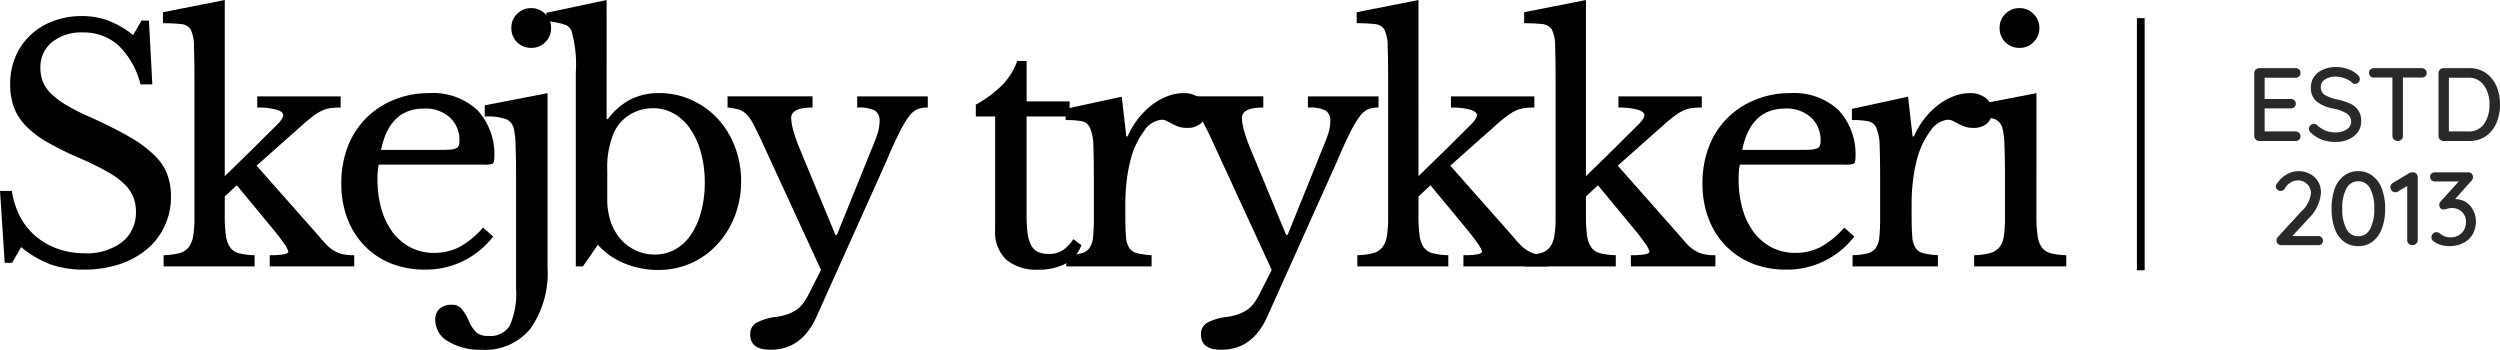 <svg xmlns="http://www.w3.org/2000/svg" width="240.796" height="33.688" viewBox="0 0 240.796 33.688">
  <g id="Logo_1_" data-name="Logo (1)" transform="translate(-21.097 -13.527)">
    <g id="Group_445" data-name="Group 445">
      <g id="Group_444" data-name="Group 444" transform="translate(19.3 39.184)">
        <g id="Group_443" data-name="Group 443">
          <path id="Path_1866" data-name="Path 1866" d="M1.8-7.266H2.938A7.9,7.9,0,0,0,3.75-4.75,6.465,6.465,0,0,0,5.266-2.875,6.812,6.812,0,0,0,7.375-1.687a7.627,7.627,0,0,0,2.578.422,5.569,5.569,0,0,0,3.609-1.078,3.611,3.611,0,0,0,1.328-2.937A3.717,3.717,0,0,0,14.625-6.7a3.5,3.5,0,0,0-.875-1.25,7.5,7.5,0,0,0-1.656-1.187,27.809,27.809,0,0,0-2.609-1.281,30.169,30.169,0,0,1-3.219-1.594A9.165,9.165,0,0,1,4.2-13.625a5.2,5.2,0,0,1-1.094-1.781,6.515,6.515,0,0,1-.328-2.156,6.694,6.694,0,0,1,.5-2.609,6.145,6.145,0,0,1,1.438-2.094,6.372,6.372,0,0,1,2.2-1.359A7.772,7.772,0,0,1,9.7-24.109a7.239,7.239,0,0,1,2.531.438,9.2,9.2,0,0,1,2.391,1.391l.8-1.391h.719l.328,6.141H15.328A7.776,7.776,0,0,0,13.188-21.3,4.981,4.981,0,0,0,9.8-22.531a4.493,4.493,0,0,0-3,.938,3.077,3.077,0,0,0-1.109,2.5,3.474,3.474,0,0,0,.25,1.344,3.485,3.485,0,0,0,.8,1.141,8.77,8.77,0,0,0,1.453,1.078,18.162,18.162,0,0,0,2.234,1.125q2.279,1.031,3.8,1.906a11.784,11.784,0,0,1,2.406,1.766,5.061,5.061,0,0,1,1.266,1.859A5.99,5.99,0,0,1,18.266-6.7a6.5,6.5,0,0,1-.625,2.844,6.427,6.427,0,0,1-1.734,2.234A8.106,8.106,0,0,1,13.25-.187a10.935,10.935,0,0,1-3.391.5,9.449,9.449,0,0,1-3.172-.5A9.868,9.868,0,0,1,3.828-1.859L2.969-.344H2.25Zm0,0"/>
        </g>
      </g>
    </g>
    <g id="Group_448" data-name="Group 448">
      <g id="Group_447" data-name="Group 447" transform="translate(36.325 39.184)">
        <g id="Group_446" data-name="Group 446">
          <path id="Path_1867" data-name="Path 1867" d="M10.75-1.078a6.875,6.875,0,0,0,1.406-.094c.258-.062.391-.145.391-.25a2.662,2.662,0,0,0-.5-.891c-.3-.437-.7-.953-1.2-1.547L7.578-7.812,6.422-6.734v1.813a13.64,13.64,0,0,0,.109,1.953,2.611,2.611,0,0,0,.406,1.141,1.5,1.5,0,0,0,.859.563,6.6,6.6,0,0,0,1.5.188V0H.531V-1.078a6.421,6.421,0,0,0,1.484-.187,1.722,1.722,0,0,0,.906-.547,2.4,2.4,0,0,0,.453-1.078A10.656,10.656,0,0,0,3.5-4.7V-17.641Q3.5-20,3.453-21.2a3.581,3.581,0,0,0-.328-1.641,1.238,1.238,0,0,0-.937-.5,15.224,15.224,0,0,0-1.719-.078v-1.062l5.953-1.172V-8.687L9.3-11.5q1.389-1.389,2.063-2.047c.457-.445.688-.785.688-1.016s-.219-.395-.656-.531a6.54,6.54,0,0,0-1.844-.2v-1.078h8.031V-15.3a7.643,7.643,0,0,0-1.016.063,2.84,2.84,0,0,0-.812.25,4.868,4.868,0,0,0-.828.516c-.281.211-.609.48-.984.813L9.484-9.7l6.125,6.922a9.183,9.183,0,0,0,.781.859,3.519,3.519,0,0,0,.719.5,2.7,2.7,0,0,0,.766.266,5.42,5.42,0,0,0,1.016.078V0H10.75Zm0,0"/>
        </g>
      </g>
    </g>
    <g id="Group_451" data-name="Group 451">
      <g id="Group_450" data-name="Group 450" transform="translate(52.455 39.184)">
        <g id="Group_449" data-name="Group 449">
          <path id="Path_1868" data-name="Path 1868" d="M16.141-2.875A8.164,8.164,0,0,1,9.609.313,8.869,8.869,0,0,1,6.3-.281a7.617,7.617,0,0,1-2.547-1.7A7.8,7.8,0,0,1,2.094-4.625,9.446,9.446,0,0,1,1.516-8a9.821,9.821,0,0,1,.609-3.5,7.968,7.968,0,0,1,1.75-2.75,8.039,8.039,0,0,1,2.688-1.781,8.73,8.73,0,0,1,3.422-.656,6.266,6.266,0,0,1,4.625,1.625,6.252,6.252,0,0,1,1.641,4.641c0,.293-.059.469-.172.531A1.941,1.941,0,0,1,15.3-9.8H5.125a3.725,3.725,0,0,0-.094.609C5.008-8.957,5-8.7,5-8.406a10.171,10.171,0,0,0,.391,2.922A6.81,6.81,0,0,0,6.5-3.234,5.262,5.262,0,0,0,8.234-1.8a4.913,4.913,0,0,0,2.25.5,5.256,5.256,0,0,0,2.406-.562,8.382,8.382,0,0,0,2.281-1.875Zm-5.109-8.344c.414,0,.742-.008.984-.031a1.582,1.582,0,0,0,.563-.125.474.474,0,0,0,.25-.266,1.35,1.35,0,0,0,.063-.437,2.93,2.93,0,0,0-.922-2.266A3.479,3.479,0,0,0,9.484-15.2q-3.328,0-4.141,3.984Zm0,0"/>
        </g>
      </g>
    </g>
    <g id="Group_454" data-name="Group 454">
      <g id="Group_453" data-name="Group 453" transform="translate(67.256 39.184)">
        <g id="Group_452" data-name="Group 452">
          <path id="Path_1869" data-name="Path 1869" d="M6.578.063A9.337,9.337,0,0,1,4.953,5.969,5.606,5.606,0,0,1,.25,8.031a5.94,5.94,0,0,1-3.234-.8,2.37,2.37,0,0,1-1.25-2.078,1.367,1.367,0,0,1,.422-1.078A1.647,1.647,0,0,1-2.656,3.7a1.2,1.2,0,0,1,.844.266,4.408,4.408,0,0,1,.766,1.188,3.428,3.428,0,0,0,.8,1.234A1.759,1.759,0,0,0,.891,6.7,2.173,2.173,0,0,0,2.953,5.688a7.677,7.677,0,0,0,.594-3.578V-8.656q0-1.793-.047-2.953A7.785,7.785,0,0,0,3.344-13.2a1.319,1.319,0,0,0-.719-.969,5.515,5.515,0,0,0-2.094-.266v-1.078l6.047-1.172ZM3.094-22.969a1.821,1.821,0,0,1,.547-1.344A1.852,1.852,0,0,1,5-24.875a1.827,1.827,0,0,1,1.359.563,1.805,1.805,0,0,1,.563,1.344,1.868,1.868,0,0,1-.562,1.375A1.844,1.844,0,0,1,5-21.047a1.869,1.869,0,0,1-1.359-.547A1.885,1.885,0,0,1,3.094-22.969Zm0,0"/>
        </g>
      </g>
    </g>
    <g id="Group_457" data-name="Group 457">
      <g id="Group_456" data-name="Group 456" transform="translate(73.744 39.184)">
        <g id="Group_455" data-name="Group 455">
          <path id="Path_1870" data-name="Path 1870" d="M5.844-6.453a6.634,6.634,0,0,0,.328,2.141,5.191,5.191,0,0,0,.938,1.672A4.512,4.512,0,0,0,8.563-1.547a4.246,4.246,0,0,0,1.859.406,3.957,3.957,0,0,0,1.953-.484,4.511,4.511,0,0,0,1.516-1.406,7.043,7.043,0,0,0,.984-2.2,10.6,10.6,0,0,0,.359-2.859,10.505,10.505,0,0,0-.375-2.891,7.271,7.271,0,0,0-1.016-2.25A4.618,4.618,0,0,0,12.281-14.7a3.882,3.882,0,0,0-1.984-.531,4.26,4.26,0,0,0-2.266.609,3.932,3.932,0,0,0-1.516,1.672A8.576,8.576,0,0,0,5.844-9.2Zm-.062-7.734h.125a6.342,6.342,0,0,1,2.172-1.891,5.963,5.963,0,0,1,2.766-.609,7.41,7.41,0,0,1,3.109.656,7.737,7.737,0,0,1,2.5,1.781,8.126,8.126,0,0,1,1.672,2.7,9.179,9.179,0,0,1,.609,3.359A9.088,9.088,0,0,1,18.109-4.8a8.459,8.459,0,0,1-1.687,2.7A7.778,7.778,0,0,1,13.906-.3,7.767,7.767,0,0,1,10.75.344,8.429,8.429,0,0,1,7.469-.3,6.988,6.988,0,0,1,4.938-2.078L3.5,0H2.813V-18.672a11.92,11.92,0,0,0-.406-3.984,1.373,1.373,0,0,0-.219-.359.821.821,0,0,0-.359-.234,4.048,4.048,0,0,0-.687-.2Q.7-23.547-.031-23.641v-.781l5.813-1.234Zm0,0"/>
        </g>
      </g>
    </g>
    <g id="Group_460" data-name="Group 460">
      <g id="Group_459" data-name="Group 459" transform="translate(91.048 39.184)">
        <g id="Group_458" data-name="Group 458">
          <path id="Path_1871" data-name="Path 1871" d="M8.688,4.859Q7.264,8.029,4.266,8.031c-1.3,0-1.953-.484-1.953-1.453a1.241,1.241,0,0,1,.547-1.125,5.52,5.52,0,0,1,2-.594,5.407,5.407,0,0,0,1.094-.266A3.74,3.74,0,0,0,6.8,4.156a2.755,2.755,0,0,0,.656-.672A5.854,5.854,0,0,0,8.031,2.5L9.125.344,3.188-12.547c-.273-.57-.508-1.031-.7-1.375a3.059,3.059,0,0,0-.625-.8,1.718,1.718,0,0,0-.719-.406A7.149,7.149,0,0,0,.125-15.3v-1.078H8.313V-15.3q-2.062,0-2.062,1.016A5.57,5.57,0,0,0,6.484-13a15.487,15.487,0,0,0,.625,1.75l3.406,8.219h.141l2.813-6.953c.27-.676.492-1.227.672-1.656s.313-.8.406-1.078a3.792,3.792,0,0,0,.172-.687,3.226,3.226,0,0,0,.047-.531,1.155,1.155,0,0,0-.453-1.078,3.493,3.493,0,0,0-1.7-.281v-1.078h6.8V-15.3a2.8,2.8,0,0,0-.984.156,2.062,2.062,0,0,0-.828.7,10.28,10.28,0,0,0-.922,1.547c-.344.68-.762,1.594-1.25,2.75Zm0,0"/>
        </g>
      </g>
    </g>
    <g id="Group_463" data-name="Group 463">
      <g id="Group_462" data-name="Group 462" transform="translate(113.852 39.184)">
        <g id="Group_461" data-name="Group 461">
          <path id="Path_1872" data-name="Path 1872" d="M1.234-14.437v-1.141A11.784,11.784,0,0,0,3.8-17.484a6.418,6.418,0,0,0,1.422-2.3h.906v3.891h4.141v1.453H6.125v9.406A15.067,15.067,0,0,0,6.219-3.2a3.444,3.444,0,0,0,.359,1.188,1.425,1.425,0,0,0,.656.625A2.419,2.419,0,0,0,8.25-1.2a2.46,2.46,0,0,0,1.313-.328,3.561,3.561,0,0,0,1.063-1.094l.781.578a3.337,3.337,0,0,1-1.5,1.766A5.377,5.377,0,0,1,7.266.313,4.448,4.448,0,0,1,4.156-.656,3.635,3.635,0,0,1,3.094-3.469V-14.437Zm0,0"/>
        </g>
      </g>
    </g>
    <g id="Group_466" data-name="Group 466">
      <g id="Group_465" data-name="Group 465" transform="translate(122.627 39.184)">
        <g id="Group_464" data-name="Group 464">
          <path id="Path_1873" data-name="Path 1873" d="M6.859-4.922c0,.855.02,1.531.063,2.031A2.288,2.288,0,0,0,7.25-1.766a1.26,1.26,0,0,0,.75.5,7.929,7.929,0,0,0,1.391.188V0H1.172V-1.078A6.446,6.446,0,0,0,2.594-1.25a1.4,1.4,0,0,0,.8-.5A2.181,2.181,0,0,0,3.75-2.812,18.322,18.322,0,0,0,3.828-4.7V-8.312q0-2.109-.047-3.281a4.62,4.62,0,0,0-.312-1.719,1.086,1.086,0,0,0-.812-.672,8.644,8.644,0,0,0-1.547-.109v-1.078l5.406-1.172.438,3.828h.125a7.914,7.914,0,0,1,1-1.687,7.693,7.693,0,0,1,1.313-1.328,6.1,6.1,0,0,1,1.484-.844,4.239,4.239,0,0,1,1.578-.312,2.373,2.373,0,0,1,1.563.484,1.572,1.572,0,0,1,.578,1.281,1.473,1.473,0,0,1-.469,1.156,1.922,1.922,0,0,1-1.328.422,2.4,2.4,0,0,1-.844-.125,4.991,4.991,0,0,1-.594-.266c-.18-.094-.344-.18-.5-.266a1.066,1.066,0,0,0-.5-.125,2.279,2.279,0,0,0-1.687,1.078,7.647,7.647,0,0,0-1.281,2.688A14.225,14.225,0,0,0,7-8.328a19.057,19.057,0,0,0-.141,2.359Zm0,0"/>
        </g>
      </g>
    </g>
    <g id="Group_469" data-name="Group 469">
      <g id="Group_468" data-name="Group 468" transform="translate(134.461 39.184)">
        <g id="Group_467" data-name="Group 467">
          <path id="Path_1874" data-name="Path 1874" d="M8.688,4.859Q7.264,8.029,4.266,8.031c-1.3,0-1.953-.484-1.953-1.453a1.241,1.241,0,0,1,.547-1.125,5.52,5.52,0,0,1,2-.594,5.407,5.407,0,0,0,1.094-.266A3.74,3.74,0,0,0,6.8,4.156a2.755,2.755,0,0,0,.656-.672A5.854,5.854,0,0,0,8.031,2.5L9.125.344,3.188-12.547c-.273-.57-.508-1.031-.7-1.375a3.059,3.059,0,0,0-.625-.8,1.718,1.718,0,0,0-.719-.406A7.149,7.149,0,0,0,.125-15.3v-1.078H8.313V-15.3q-2.062,0-2.062,1.016A5.57,5.57,0,0,0,6.484-13a15.487,15.487,0,0,0,.625,1.75l3.406,8.219h.141l2.813-6.953c.27-.676.492-1.227.672-1.656s.313-.8.406-1.078a3.792,3.792,0,0,0,.172-.687,3.226,3.226,0,0,0,.047-.531,1.155,1.155,0,0,0-.453-1.078,3.493,3.493,0,0,0-1.7-.281v-1.078h6.8V-15.3a2.8,2.8,0,0,0-.984.156,2.062,2.062,0,0,0-.828.7,10.28,10.28,0,0,0-.922,1.547c-.344.68-.762,1.594-1.25,2.75Zm0,0"/>
        </g>
      </g>
    </g>
    <g id="Group_472" data-name="Group 472">
      <g id="Group_471" data-name="Group 471" transform="translate(151.301 39.184)">
        <g id="Group_470" data-name="Group 470">
          <path id="Path_1875" data-name="Path 1875" d="M10.75-1.078a6.875,6.875,0,0,0,1.406-.094c.258-.062.391-.145.391-.25a2.662,2.662,0,0,0-.5-.891c-.3-.437-.7-.953-1.2-1.547L7.578-7.812,6.422-6.734v1.813a13.64,13.64,0,0,0,.109,1.953,2.611,2.611,0,0,0,.406,1.141,1.5,1.5,0,0,0,.859.563,6.6,6.6,0,0,0,1.5.188V0H.531V-1.078a6.421,6.421,0,0,0,1.484-.187,1.722,1.722,0,0,0,.906-.547,2.4,2.4,0,0,0,.453-1.078A10.656,10.656,0,0,0,3.5-4.7V-17.641Q3.5-20,3.453-21.2a3.581,3.581,0,0,0-.328-1.641,1.238,1.238,0,0,0-.937-.5,15.224,15.224,0,0,0-1.719-.078v-1.062l5.953-1.172V-8.687L9.3-11.5q1.389-1.389,2.063-2.047c.457-.445.688-.785.688-1.016s-.219-.395-.656-.531a6.54,6.54,0,0,0-1.844-.2v-1.078h8.031V-15.3a7.643,7.643,0,0,0-1.016.063,2.84,2.84,0,0,0-.812.25,4.868,4.868,0,0,0-.828.516c-.281.211-.609.48-.984.813L9.484-9.7l6.125,6.922a9.183,9.183,0,0,0,.781.859,3.519,3.519,0,0,0,.719.5,2.7,2.7,0,0,0,.766.266,5.42,5.42,0,0,0,1.016.078V0H10.75Zm0,0"/>
        </g>
      </g>
    </g>
    <g id="Group_475" data-name="Group 475">
      <g id="Group_474" data-name="Group 474" transform="translate(167.431 39.184)">
        <g id="Group_473" data-name="Group 473">
          <path id="Path_1876" data-name="Path 1876" d="M10.75-1.078a6.875,6.875,0,0,0,1.406-.094c.258-.062.391-.145.391-.25a2.662,2.662,0,0,0-.5-.891c-.3-.437-.7-.953-1.2-1.547L7.578-7.812,6.422-6.734v1.813a13.64,13.64,0,0,0,.109,1.953,2.611,2.611,0,0,0,.406,1.141,1.5,1.5,0,0,0,.859.563,6.6,6.6,0,0,0,1.5.188V0H.531V-1.078a6.421,6.421,0,0,0,1.484-.187,1.722,1.722,0,0,0,.906-.547,2.4,2.4,0,0,0,.453-1.078A10.656,10.656,0,0,0,3.5-4.7V-17.641Q3.5-20,3.453-21.2a3.581,3.581,0,0,0-.328-1.641,1.238,1.238,0,0,0-.937-.5,15.224,15.224,0,0,0-1.719-.078v-1.062l5.953-1.172V-8.687L9.3-11.5q1.389-1.389,2.063-2.047c.457-.445.688-.785.688-1.016s-.219-.395-.656-.531a6.54,6.54,0,0,0-1.844-.2v-1.078h8.031V-15.3a7.643,7.643,0,0,0-1.016.063,2.84,2.84,0,0,0-.812.25,4.868,4.868,0,0,0-.828.516c-.281.211-.609.48-.984.813L9.484-9.7l6.125,6.922a9.183,9.183,0,0,0,.781.859,3.519,3.519,0,0,0,.719.5,2.7,2.7,0,0,0,.766.266,5.42,5.42,0,0,0,1.016.078V0H10.75Zm0,0"/>
        </g>
      </g>
    </g>
    <g id="Group_478" data-name="Group 478">
      <g id="Group_477" data-name="Group 477" transform="translate(183.56 39.184)">
        <g id="Group_476" data-name="Group 476">
          <path id="Path_1877" data-name="Path 1877" d="M16.141-2.875A8.164,8.164,0,0,1,9.609.313,8.869,8.869,0,0,1,6.3-.281a7.617,7.617,0,0,1-2.547-1.7A7.8,7.8,0,0,1,2.094-4.625,9.446,9.446,0,0,1,1.516-8a9.821,9.821,0,0,1,.609-3.5,7.968,7.968,0,0,1,1.75-2.75,8.039,8.039,0,0,1,2.688-1.781,8.73,8.73,0,0,1,3.422-.656,6.266,6.266,0,0,1,4.625,1.625,6.252,6.252,0,0,1,1.641,4.641c0,.293-.059.469-.172.531A1.941,1.941,0,0,1,15.3-9.8H5.125a3.725,3.725,0,0,0-.094.609C5.008-8.957,5-8.7,5-8.406a10.171,10.171,0,0,0,.391,2.922A6.81,6.81,0,0,0,6.5-3.234,5.262,5.262,0,0,0,8.234-1.8a4.913,4.913,0,0,0,2.25.5,5.256,5.256,0,0,0,2.406-.562,8.382,8.382,0,0,0,2.281-1.875Zm-5.109-8.344c.414,0,.742-.008.984-.031a1.582,1.582,0,0,0,.563-.125.474.474,0,0,0,.25-.266,1.35,1.35,0,0,0,.063-.437,2.93,2.93,0,0,0-.922-2.266A3.479,3.479,0,0,0,9.484-15.2q-3.328,0-4.141,3.984Zm0,0"/>
        </g>
      </g>
    </g>
    <g id="Group_481" data-name="Group 481">
      <g id="Group_480" data-name="Group 480" transform="translate(198.361 39.184)">
        <g id="Group_479" data-name="Group 479">
          <path id="Path_1878" data-name="Path 1878" d="M6.859-4.922c0,.855.02,1.531.063,2.031A2.288,2.288,0,0,0,7.25-1.766a1.26,1.26,0,0,0,.75.5,7.929,7.929,0,0,0,1.391.188V0H1.172V-1.078A6.446,6.446,0,0,0,2.594-1.25a1.4,1.4,0,0,0,.8-.5A2.181,2.181,0,0,0,3.75-2.812,18.322,18.322,0,0,0,3.828-4.7V-8.312q0-2.109-.047-3.281a4.62,4.62,0,0,0-.312-1.719,1.086,1.086,0,0,0-.812-.672,8.644,8.644,0,0,0-1.547-.109v-1.078l5.406-1.172.438,3.828h.125a7.914,7.914,0,0,1,1-1.687,7.693,7.693,0,0,1,1.313-1.328,6.1,6.1,0,0,1,1.484-.844,4.239,4.239,0,0,1,1.578-.312,2.373,2.373,0,0,1,1.563.484,1.572,1.572,0,0,1,.578,1.281,1.473,1.473,0,0,1-.469,1.156,1.922,1.922,0,0,1-1.328.422,2.4,2.4,0,0,1-.844-.125,4.991,4.991,0,0,1-.594-.266c-.18-.094-.344-.18-.5-.266a1.066,1.066,0,0,0-.5-.125,2.279,2.279,0,0,0-1.687,1.078,7.647,7.647,0,0,0-1.281,2.688A14.225,14.225,0,0,0,7-8.328a19.057,19.057,0,0,0-.141,2.359Zm0,0"/>
        </g>
      </g>
    </g>
    <g id="Group_484" data-name="Group 484">
      <g id="Group_483" data-name="Group 483" transform="translate(210.196 39.184)">
        <g id="Group_482" data-name="Group 482">
          <path id="Path_1879" data-name="Path 1879" d="M7.047-4.922a13.64,13.64,0,0,0,.109,1.953,2.611,2.611,0,0,0,.406,1.141,1.575,1.575,0,0,0,.875.563,6.391,6.391,0,0,0,1.484.188V0H1.047V-1.078a6.02,6.02,0,0,0,1.516-.2,1.8,1.8,0,0,0,.906-.547,2.17,2.17,0,0,0,.438-1.078,12.421,12.421,0,0,0,.109-1.8V-8.656q0-1.793-.047-2.953A8.048,8.048,0,0,0,3.8-13.2a1.319,1.319,0,0,0-.719-.969,5.515,5.515,0,0,0-2.094-.266v-1.078l6.063-1.172ZM3.5-22.969a1.821,1.821,0,0,1,.547-1.344,1.852,1.852,0,0,1,1.359-.562,1.827,1.827,0,0,1,1.359.563,1.805,1.805,0,0,1,.563,1.344,1.868,1.868,0,0,1-.562,1.375,1.844,1.844,0,0,1-1.359.547,1.869,1.869,0,0,1-1.359-.547A1.885,1.885,0,0,1,3.5-22.969Zm0,0"/>
        </g>
      </g>
    </g>
    <g id="Group_487" data-name="Group 487">
      <g id="Group_486" data-name="Group 486" transform="translate(237.397 27.107)">
        <g id="Group_485" data-name="Group 485">
          <path id="Path_1880" data-name="Path 1880" d="M4.813-.922a.426.426,0,0,1,.328.141.45.45,0,0,1,.141.328.414.414,0,0,1-.141.328A.442.442,0,0,1,4.813,0h-3.5A.466.466,0,0,1,.969-.141.466.466,0,0,1,.828-.484V-6.547a.45.45,0,0,1,.141-.328.466.466,0,0,1,.344-.141h3.5a.457.457,0,0,1,.328.125.442.442,0,0,1,.141.344.414.414,0,0,1-.141.328.442.442,0,0,1-.328.125H1.828v2.047H4.359a.457.457,0,0,1,.328.125.426.426,0,0,1,.141.328.431.431,0,0,1-.141.344.483.483,0,0,1-.328.109H1.828V-.922Zm0,0" fill="#292929"/>
        </g>
      </g>
    </g>
    <g id="Group_490" data-name="Group 490">
      <g id="Group_489" data-name="Group 489" transform="translate(243.115 27.107)">
        <g id="Group_488" data-name="Group 488">
          <path id="Path_1881" data-name="Path 1881" d="M2.953.094a3.817,3.817,0,0,1-1.281-.2A3.283,3.283,0,0,1,.594-.766a.541.541,0,0,1-.219-.422A.435.435,0,0,1,.516-1.5a.452.452,0,0,1,.344-.156.439.439,0,0,1,.281.109A2.739,2.739,0,0,0,1.969-1a2.493,2.493,0,0,0,.969.172A1.879,1.879,0,0,0,4-1.109a.87.87,0,0,0,.438-.734A.917.917,0,0,0,4-2.656a3.888,3.888,0,0,0-1.3-.469,3.633,3.633,0,0,1-1.594-.687A1.688,1.688,0,0,1,.563-5.156,1.716,1.716,0,0,1,.875-6.187a1.935,1.935,0,0,1,.859-.687,3.012,3.012,0,0,1,1.25-.25,3.365,3.365,0,0,1,1.156.2,2.575,2.575,0,0,1,.906.531.583.583,0,0,1,.234.438.429.429,0,0,1-.141.313.45.45,0,0,1-.328.141.341.341,0,0,1-.234-.078,1.9,1.9,0,0,0-.719-.437A2.294,2.294,0,0,0,2.984-6.2a1.855,1.855,0,0,0-1.078.281.853.853,0,0,0-.391.719.862.862,0,0,0,.391.766A4.119,4.119,0,0,0,3.094-4a6.039,6.039,0,0,1,1.266.406,1.7,1.7,0,0,1,.766.641,1.836,1.836,0,0,1,.281,1.063A1.73,1.73,0,0,1,5.078-.844a2.171,2.171,0,0,1-.891.688A3.057,3.057,0,0,1,2.953.094Zm0,0" fill="#292929"/>
        </g>
      </g>
    </g>
    <g id="Group_493" data-name="Group 493">
      <g id="Group_492" data-name="Group 492" transform="translate(248.953 27.107)">
        <g id="Group_491" data-name="Group 491">
          <path id="Path_1882" data-name="Path 1882" d="M5.391-7.016a.51.51,0,0,1,.344.125.426.426,0,0,1,.141.328.431.431,0,0,1-.141.344.54.54,0,0,1-.344.109h-1.8V-.484a.466.466,0,0,1-.141.344A.489.489,0,0,1,3.094,0a.532.532,0,0,1-.375-.141.466.466,0,0,1-.141-.344V-6.109H.8a.485.485,0,0,1-.344-.125.449.449,0,0,1-.125-.344.418.418,0,0,1,.125-.312A.5.5,0,0,1,.8-7.016Zm0,0" fill="#292929"/>
        </g>
      </g>
    </g>
    <g id="Group_496" data-name="Group 496">
      <g id="Group_495" data-name="Group 495" transform="translate(255.143 27.107)">
        <g id="Group_494" data-name="Group 494">
          <path id="Path_1883" data-name="Path 1883" d="M3.781-7.016a2.744,2.744,0,0,1,1.609.469A2.939,2.939,0,0,1,6.406-5.281,4.462,4.462,0,0,1,6.75-3.516a4.5,4.5,0,0,1-.344,1.781A2.939,2.939,0,0,1,5.391-.469,2.744,2.744,0,0,1,3.781,0H1.313A.466.466,0,0,1,.969-.141.466.466,0,0,1,.828-.484V-6.547a.45.45,0,0,1,.141-.328.466.466,0,0,1,.344-.141ZM3.688-.922a1.761,1.761,0,0,0,1.531-.719,3.183,3.183,0,0,0,.516-1.875A3.042,3.042,0,0,0,5.2-5.359a1.74,1.74,0,0,0-1.516-.734H1.828V-.922Zm0,0" fill="#292929"/>
        </g>
      </g>
    </g>
    <g id="Group_499" data-name="Group 499">
      <g id="Group_498" data-name="Group 498" transform="translate(239.696 37.139)">
        <g id="Group_497" data-name="Group 497">
          <path id="Path_1884" data-name="Path 1884" d="M4.688-.875a.457.457,0,0,1,.328.125.433.433,0,0,1,.125.313.445.445,0,0,1-.125.328A.483.483,0,0,1,4.688,0H1.141A.485.485,0,0,1,.8-.125.449.449,0,0,1,.672-.469.491.491,0,0,1,.813-.8L3.047-3.234a2.748,2.748,0,0,0,.938-1.75,1.186,1.186,0,0,0-.359-.891,1.24,1.24,0,0,0-.906-.359A1.323,1.323,0,0,0,2-6.016a1.613,1.613,0,0,0-.547.594.462.462,0,0,1-.375.2A.494.494,0,0,1,.75-5.344a.416.416,0,0,1-.141-.3.459.459,0,0,1,.063-.234,2.151,2.151,0,0,1,.219-.281,2.481,2.481,0,0,1,.844-.7,2.251,2.251,0,0,1,1.031-.266,2.274,2.274,0,0,1,1.156.281,1.9,1.9,0,0,1,.766.734,2.162,2.162,0,0,1,.266,1.078,3.871,3.871,0,0,1-1.234,2.5L2.2-.875Zm0,0" fill="#292929"/>
        </g>
      </g>
    </g>
    <g id="Group_502" data-name="Group 502">
      <g id="Group_501" data-name="Group 501" transform="translate(245.203 37.139)">
        <g id="Group_500" data-name="Group 500">
          <path id="Path_1885" data-name="Path 1885" d="M3.047.094A2.252,2.252,0,0,1,1.625-.359,2.836,2.836,0,0,1,.75-1.641,5.7,5.7,0,0,1,.469-3.516,5.736,5.736,0,0,1,.75-5.391a2.765,2.765,0,0,1,.875-1.266,2.217,2.217,0,0,1,1.422-.469,2.146,2.146,0,0,1,1.391.469,2.761,2.761,0,0,1,.891,1.266,5.522,5.522,0,0,1,.3,1.875,5.49,5.49,0,0,1-.3,1.875A2.831,2.831,0,0,1,4.438-.359,2.178,2.178,0,0,1,3.047.094Zm0-.953a1.253,1.253,0,0,0,1.125-.687,3.976,3.976,0,0,0,.406-1.969,3.891,3.891,0,0,0-.406-1.953,1.26,1.26,0,0,0-1.125-.687,1.262,1.262,0,0,0-1.141.688A3.849,3.849,0,0,0,1.5-3.516a3.934,3.934,0,0,0,.406,1.969A1.255,1.255,0,0,0,3.047-.859Zm0,0" fill="#292929"/>
        </g>
      </g>
    </g>
    <g id="Group_505" data-name="Group 505">
      <g id="Group_504" data-name="Group 504" transform="translate(251.282 37.139)">
        <g id="Group_503" data-name="Group 503">
          <path id="Path_1886" data-name="Path 1886" d="M2.234-7.016a.426.426,0,0,1,.328.141.485.485,0,0,1,.125.328V-.484a.452.452,0,0,1-.156.344A.489.489,0,0,1,2.172,0a.483.483,0,0,1-.359-.141.466.466,0,0,1-.141-.344V-5.7l-.891.531a.4.4,0,0,1-.25.078A.439.439,0,0,1,.188-5.25a.5.5,0,0,1-.141-.344.435.435,0,0,1,.063-.219A.854.854,0,0,1,.3-6l1.594-.953A.886.886,0,0,1,2.234-7.016Zm0,0" fill="#292929"/>
        </g>
      </g>
    </g>
    <g id="Group_508" data-name="Group 508">
      <g id="Group_507" data-name="Group 507" transform="translate(254.803 37.139)">
        <g id="Group_506" data-name="Group 506">
          <path id="Path_1887" data-name="Path 1887" d="M2.766-4.437a1.893,1.893,0,0,1,1.016.281,1.878,1.878,0,0,1,.719.781,2.255,2.255,0,0,1,.266,1.094,2.406,2.406,0,0,1-.328,1.266,2.207,2.207,0,0,1-.922.828A3,3,0,0,1,2.188.094a2.859,2.859,0,0,1-.781-.109A1.851,1.851,0,0,1,.766-.328.466.466,0,0,1,.484-.75a.505.505,0,0,1,.141-.344A.438.438,0,0,1,.953-1.25a.617.617,0,0,1,.359.125A1.457,1.457,0,0,0,2.344-.75a1.5,1.5,0,0,0,.719-.172,1.475,1.475,0,0,0,.547-.516,1.521,1.521,0,0,0,.2-.781,1.243,1.243,0,0,0-.406-1,1.364,1.364,0,0,0-.953-.359,1.992,1.992,0,0,0-.469.078,1.3,1.3,0,0,1-.328.063.363.363,0,0,1-.3-.125.449.449,0,0,1-.109-.312.517.517,0,0,1,.031-.2,1.652,1.652,0,0,1,.141-.187l1.7-1.875H.813a.467.467,0,0,1-.328-.125.467.467,0,0,1-.125-.328.368.368,0,0,1,.125-.3.485.485,0,0,1,.328-.125h3.2a.459.459,0,0,1,.359.141.485.485,0,0,1,.125.328.54.54,0,0,1-.187.375Zm0,0" fill="#292929"/>
        </g>
      </g>
    </g>
    <path id="Path_1888" data-name="Path 1888" d="M24.284.747H0V0H24.284Z" transform="translate(226.92 39.557) rotate(-90)"/>
  </g>
</svg>
